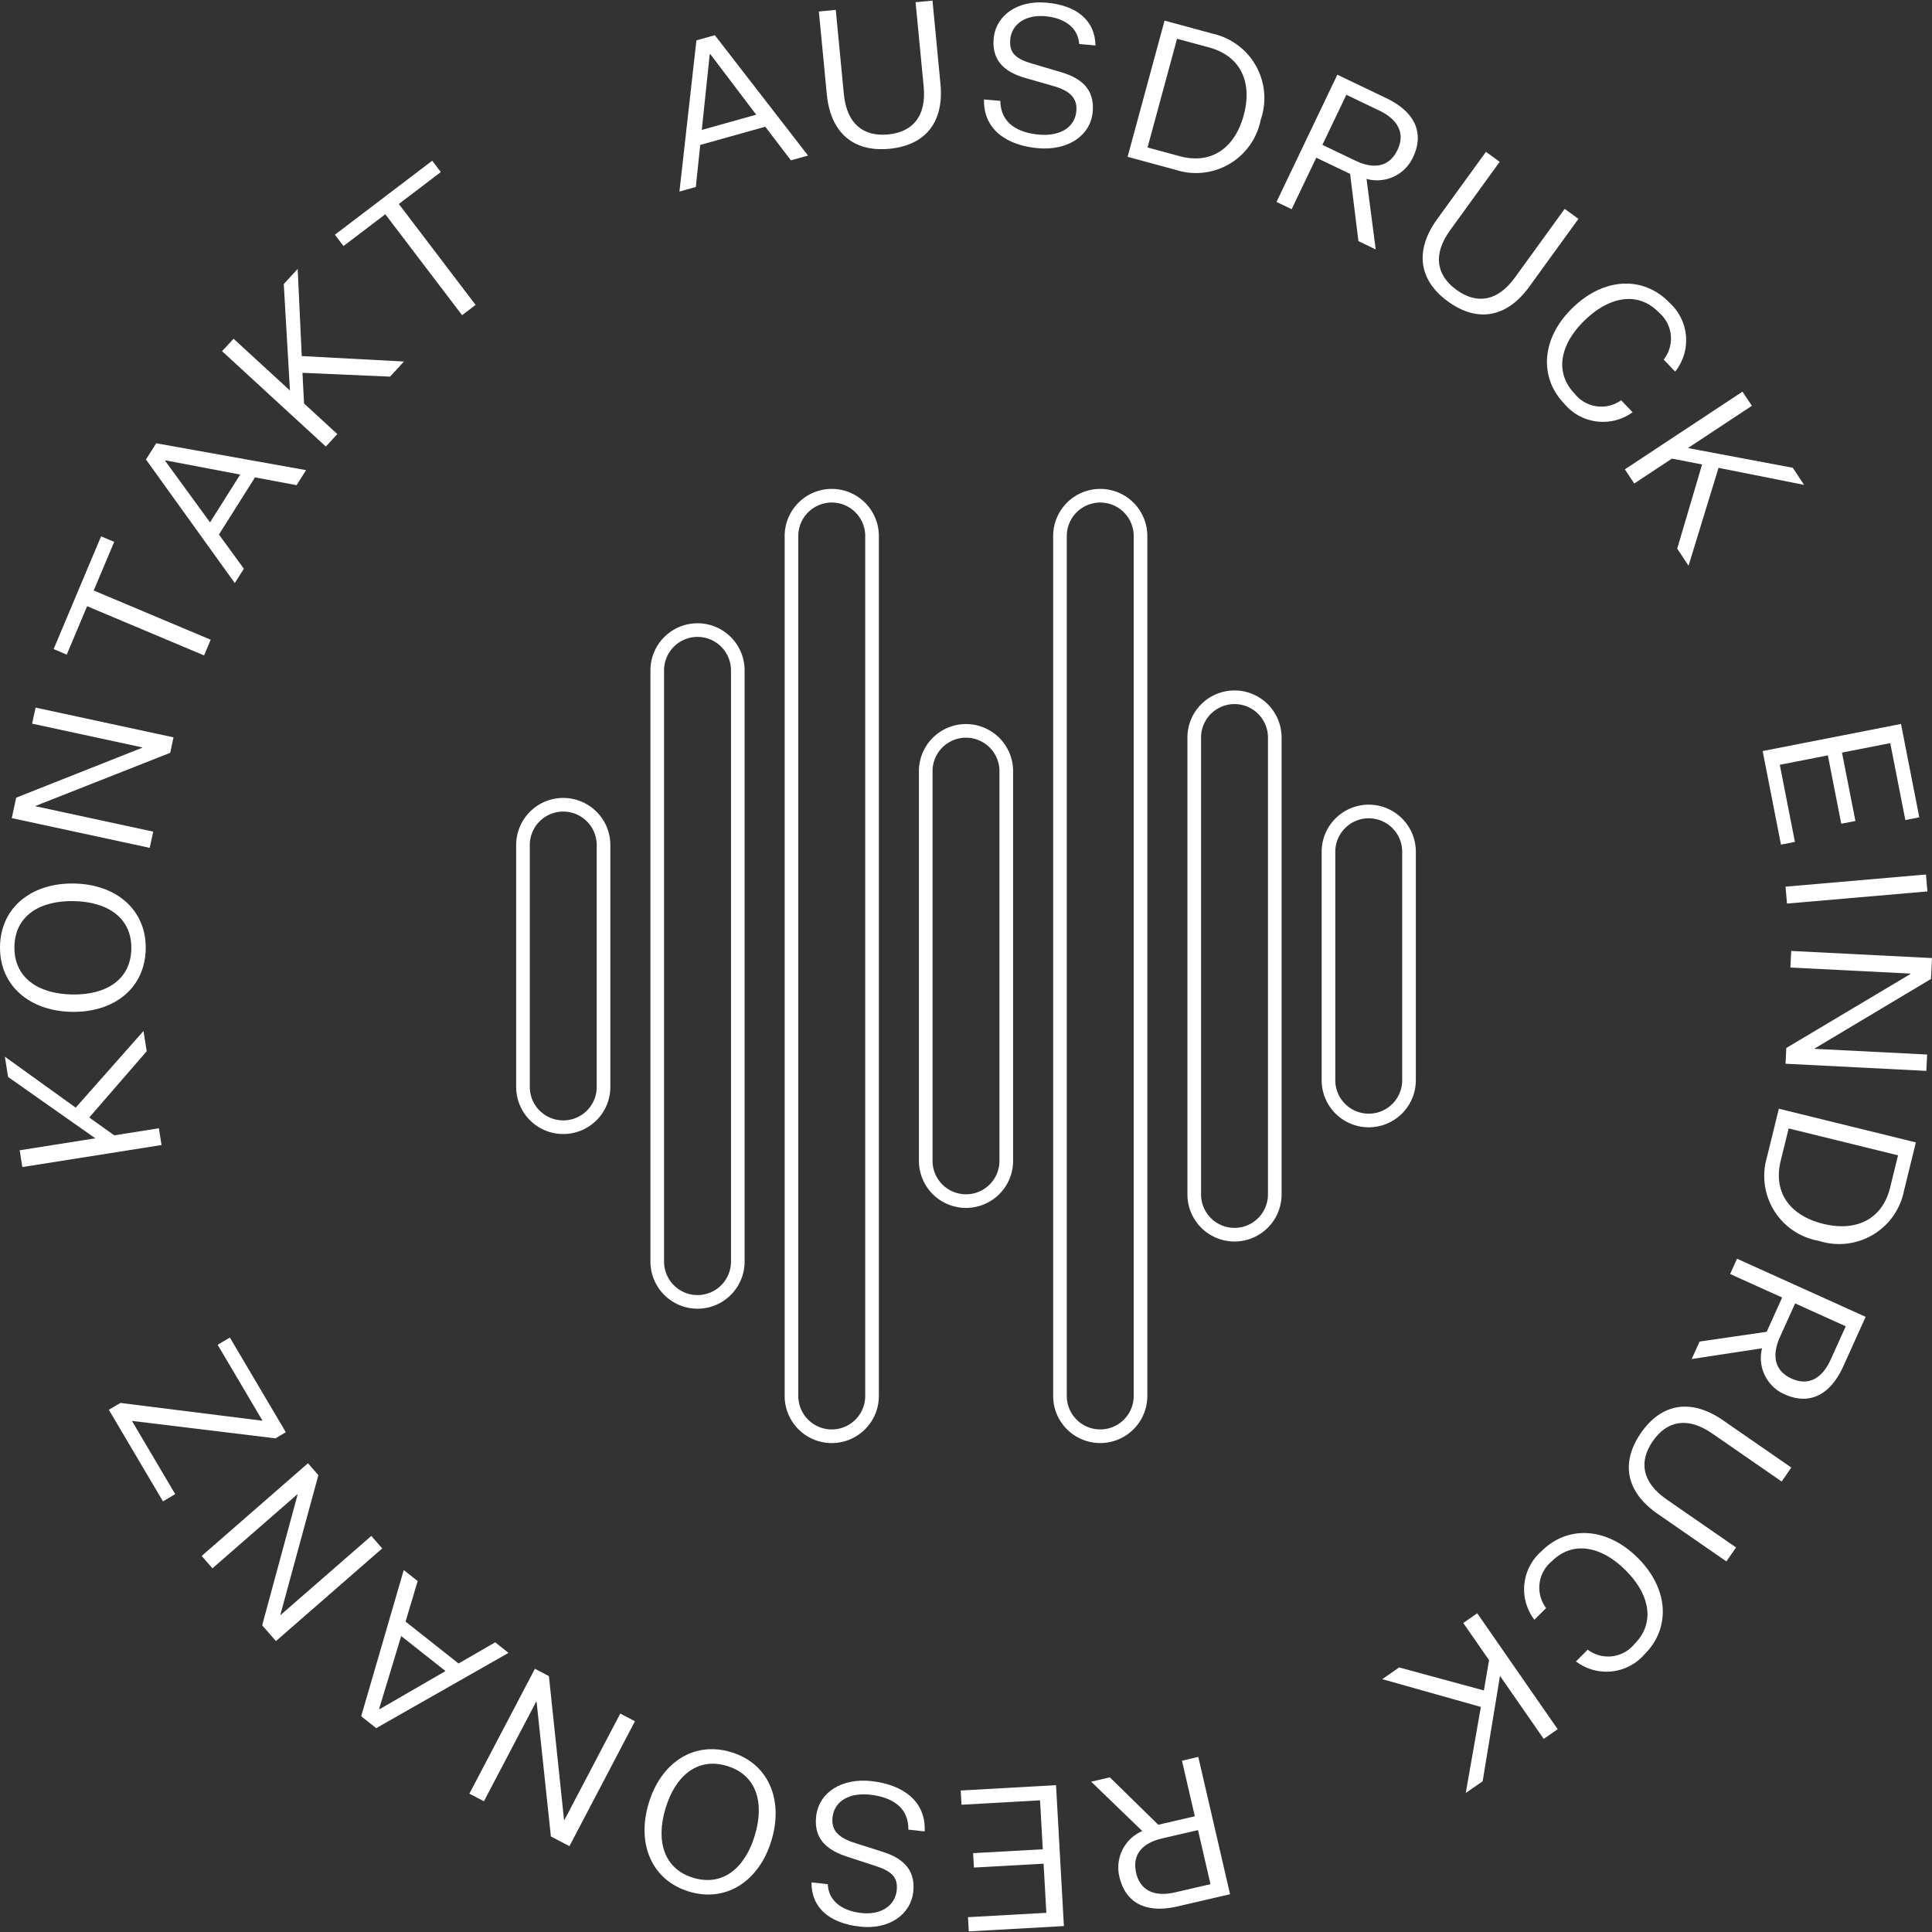 <svg id="Ebene_1" data-name="Ebene 1" xmlns="http://www.w3.org/2000/svg" viewBox="0 0 141.732 141.732">
  <rect x="0" y="0" width="141.732" height="141.732" fill="#333333" stroke="none"/>
  <defs>
    <style>
      .cls-1 {
        fill: #fff;
      }

      .cls-2 {
        fill: none;
        stroke: #fff;
        stroke-miterlimit: 10;
      }
    </style>
  </defs>
  <title>kreis_negativ</title>
  <g>
    <path class="cls-1" d="M56.141,9.296,51.37,10.632l-.325,3.085-1.2.335,1.244-11.09L52.441,2.583l6.836,8.829L58.022,11.764ZM51.483,9.531l3.991-1.118L52.108,3.97l-.042.013Z"/>
    <path class="cls-1" d="M65.246,10.915c-2.625.253-4.319-1.158-4.591-3.999l-.583-6.072L61.312.725l.593,6.174c.211,2.191,1.436,3.137,3.239,2.963,1.818-.174,2.827-1.333,2.616-3.525l-.593-6.174,1.241-.119.584,6.1C69.265,8.958,67.899,10.66,65.246,10.915Z"/>
    <path class="cls-1" d="M73.383,7.399c.02,1.673,1.33,2.349,2.86,2.478,1.472.125,2.614-.494,2.718-1.733.074-.866-.357-1.469-1.735-1.847l-1.93-.555c-1.364-.376-2.551-1.115-2.403-2.891C73.035,1.161,74.6.013,76.736.193,78.945.378,80.322,1.454,80.367,3.333L79.17,3.231c-.076-1.169-1.032-1.917-2.503-2.042-1.501-.126-2.466.637-2.557,1.721-.086,1.023.46,1.432,1.695,1.784l1.987.586c1.561.454,2.509,1.274,2.372,2.904-.149,1.762-1.811,2.873-3.991,2.69-2.237-.187-4.033-1.313-3.988-3.577Z"/>
    <path class="cls-1" d="M92.486,8.788a4.835,4.835,0,0,1-6.224,3.675l-3.541-.959L85.432,1.513l3.539.961A4.842,4.842,0,0,1,92.486,8.788ZM86.349,2.843l-2.164,7.975,2.35.638c2.322.63,4.049-.584,4.705-3.006.654-2.407-.218-4.34-2.541-4.97Z"/>
    <path class="cls-1" d="M93.644,14.814l4.463-9.332,3.594,1.719c2.091,1,2.812,2.55,1.956,4.341a2.901,2.901,0,0,1-3.408,1.582l.674,5.174L99.655,17.689l-.611-4.934-2.482-1.186-1.807,3.777Zm5.785-3.03c1.412.675,2.509.429,3.091-.785.563-1.177.079-2.212-1.333-2.887L98.769,6.954,97.012,10.626Z"/>
    <path class="cls-1" d="M106.228,22.12c-2.137-1.547-2.475-3.726-.8-6.038l3.58-4.943,1.01.732-3.64,5.025c-1.293,1.784-.998,3.304.47,4.368,1.48,1.07,3.004.869,4.296-.916l3.64-5.026,1.01.733L112.198,21.02C110.54,23.31,108.389,23.685,106.228,22.12Z"/>
    <path class="cls-1" d="M115.504,28.865a2.493,2.493,0,0,0,3.422.498l.842.879a3.696,3.696,0,0,1-5.029-.645c-1.842-1.927-1.685-4.806.672-7.057,2.346-2.244,5.217-2.263,7.06-.334a3.7,3.7,0,0,1,.42,5.055l-.842-.882a2.496,2.496,0,0,0-.342-3.443c-1.473-1.54-3.549-1.258-5.414.525S114.031,27.324,115.504,28.865Z"/>
    <path class="cls-1" d="M124.866,34.073l-2.212-.43-2.766,1.828L119.2,34.431l8.629-5.7.688,1.04-4.69,3.098,7.691,1.448.831,1.255-6.277-1.251-2.2,7.182-.831-1.257Z"/>
    <path class="cls-1" d="M129.309,55.097l10.149-1.988,1.341,6.849-1.022.201-1.107-5.642-3.541.693.985,5.018-1.039.202-.982-5.016-3.526.691,1.109,5.656-1.023.201Z"/>
    <path class="cls-1" d="M141.289,64.153l.108,1.242-10.303.891-.106-1.24Z"/>
    <path class="cls-1" d="M133.13,76.913l-.001.03,8.246.417-.059,1.2-10.33-.524.058-1.156,9.107-5.427.001-.031-8.81-.444.062-1.216,10.329.521-.076,1.535Z"/>
    <path class="cls-1" d="M133.444,91.032a4.836,4.836,0,0,1-3.822-6.133l.875-3.563L140.548,83.807l-.875,3.562A4.844,4.844,0,0,1,133.444,91.032Zm5.796-6.277-8.023-1.973-.583,2.365c-.573,2.338.682,4.034,3.117,4.633,2.421.594,4.334-.324,4.909-2.659Z"/>
    <path class="cls-1" d="M127.429,92.34l9.434,4.264-1.641,3.634c-.957,2.114-2.491,2.868-4.302,2.05a2.905,2.905,0,0,1-1.656-3.376l-5.162.787.58-1.282,4.923-.716L130.74,95.187l-3.818-1.725Zm3.157,5.723c-.644,1.426-.375,2.52.855,3.075,1.189.538,2.213.031,2.858-1.397l1.105-2.444-3.713-1.678Z"/>
    <path class="cls-1" d="M120.383,105.118c1.5-2.166,3.668-2.551,6.014-.928l5.015,3.47-.709,1.025-5.099-3.528c-1.81-1.252-3.323-.925-4.353.563-1.039,1.501-.802,3.021,1.008,4.274l5.097,3.528-.708,1.025-5.039-3.488C119.288,109.451,118.866,107.31,120.383,105.118Z"/>
    <path class="cls-1" d="M113.845,114.534a2.495,2.495,0,0,0-.423,3.433l-.859.86a3.695,3.695,0,0,1,.535-5.041c1.885-1.883,4.763-1.79,7.067.517,2.292,2.297,2.374,5.164.487,7.047a3.695,3.695,0,0,1-5.039.531l.862-.86a2.49,2.49,0,0,0,3.43-.417c1.507-1.506,1.18-3.574-.642-5.399C117.441,113.381,115.351,113.031,113.845,114.534Z"/>
    <path class="cls-1" d="M108.857,124.012l.381-2.223-1.892-2.727,1.025-.712,5.901,8.506-1.025.71-3.207-4.622-1.272,7.731-1.24.859,1.109-6.313-7.237-2.038,1.24-.859Z"/>
    <path class="cls-1" d="M87.907,128.886l2.331,10.077-3.882.897c-2.257.521-3.787-.239-4.234-2.172A2.904,2.904,0,0,1,83.799,134.327l-3.751-3.623,1.37-.318,3.552,3.477,2.682-.621-.942-4.077Zm-2.632,5.976c-1.524.352-2.229,1.228-1.925,2.541.294,1.269,1.317,1.776,2.841,1.424l2.611-.603-.916-3.966Z"/>
    <path class="cls-1" d="M77.471,130.96l.577,10.337-6.978.391L71.011,140.645l5.748-.321-.201-3.604-5.111.284-.059-1.057,5.111-.284-.201-3.591-5.761.323-.058-1.043Z"/>
    <path class="cls-1" d="M66.637,134.221c.028-1.675-1.264-2.389-2.791-2.561-1.47-.166-2.631.417-2.771,1.657-.096.865.316,1.48,1.684,1.898l1.916.608c1.354.416,2.52,1.192,2.322,2.963-.191,1.685-1.789,2.791-3.923,2.549-2.205-.248-3.552-1.363-3.543-3.245l1.196.134c.042,1.172.976,1.949,2.447,2.114,1.497.17,2.485-.565,2.608-1.646.115-1.023-.42-1.449-1.646-1.835l-1.971-.645c-1.55-.495-2.475-1.344-2.291-2.972.198-1.759,1.893-2.823,4.07-2.577,2.233.252,3.999,1.428,3.889,3.692Z"/>
    <path class="cls-1" d="M53.628,128.535c2.745.824,3.865,3.487,2.97,6.47-.89,2.966-3.296,4.588-6.041,3.764-2.747-.824-3.863-3.502-2.972-6.47C48.48,129.317,50.881,127.711,53.628,128.535Zm-2.768,9.222c2.178.652,3.802-.734,4.517-3.119.72-2.399.123-4.438-2.053-5.091-2.164-.647-3.785.725-4.504,3.124C48.104,135.055,48.697,137.106,50.86,137.757Z"/>
    <path class="cls-1" d="M39.364,124.841l-.025-.014L35.501,132.142l-1.066-.559,4.807-9.163,1.027.539,1.109,10.548.025.014,4.101-7.814,1.077.565-4.807,9.163-1.36-.713Z"/>
    <path class="cls-1" d="M29.752,118.96l3.887,3.075,2.689-1.554.976.774-9.705,5.522-1.102-.873,3.122-10.725,1.023.808Zm2.931,3.63-3.252-2.57-1.615,5.338.034.027Z"/>
    <path class="cls-1" d="M21.831,109.646l-.02-.023-6.225,5.428-.791-.906,7.798-6.801.763.873-2.786,10.234.018.023,6.652-5.799.8.917-7.797,6.799-1.01-1.158Z"/>
    <path class="cls-1" d="M19.26,104.227,15.967,98.654l.897-.531,4.104,6.945-.761.449L9.679,104.238l3.174,5.372-.897.531-3.971-6.719.849-.502Z"/>
    <path class="cls-1" d="M6.546,81.98l1.835,1.308,3.276-.519.194,1.231-10.213,1.616-.195-1.231L6.993,83.507l-6.399-4.5L.358,77.52l5.195,3.737,4.975-5.624.235,1.486Z"/>
    <path class="cls-1" d="M10.69,69.625c-.055,2.866-2.319,4.664-5.435,4.605C2.156,74.17-.053,72.288.001,69.42c.055-2.867,2.335-4.663,5.435-4.605C8.549,64.873,10.744,66.758,10.69,69.625ZM1.058,69.44C1.016,71.717,2.79,72.908,5.281,72.955c2.505.048,4.309-1.077,4.353-3.349.042-2.26-1.718-3.453-4.223-3.501C2.919,66.059,1.1,67.18,1.058,69.44Z"/>
    <path class="cls-1" d="M10.429,54.856l.007-.027-8.079-1.742.253-1.177,10.119,2.182-.243,1.135L2.615,59.12l-.007.027,8.632,1.862-.256,1.19L.863,60.017l.324-1.501Z"/>
    <path class="cls-1" d="M6.391,44.471,4.896,48.024l-.962-.405,3.481-8.273.962.406L6.875,43.32l8.581,3.61-.484,1.152Z"/>
    <path class="cls-1" d="M18.708,35.021l-2.646,4.191L17.889,41.721,17.224,42.774l-6.515-9.065.751-1.19,10.995,1.971-.698,1.102Zm-3.3,3.3,2.213-3.507-5.479-1.041-.023.037Z"/>
    <path class="cls-1" d="M22.189,27.35l.115,2.249,2.442,2.244-.843.916-7.612-6.995.843-.914L21.271,28.649l-.454-7.81L21.837,19.729l.3,6.393,7.497.399-1.019,1.109Z"/>
    <path class="cls-1" d="M28.267,15.718l-3.068,2.332-.631-.831,7.139-5.428.631.831L29.259,14.964l5.631,7.404-.991.754Z"/>
  </g>
  <g>
    <path class="cls-2" d="M100.412,59.53a2.957,2.957,0,0,0-2.955,2.957V79.245a2.954,2.954,0,1,0,5.909-.001V62.488A2.957,2.957,0,0,0,100.412,59.53Z"/>
    <path class="cls-2" d="M90.564,51.151a2.956,2.956,0,0,0-2.954,2.957V87.623a2.954,2.954,0,1,0,5.908,0V54.109A2.957,2.957,0,0,0,90.564,51.151Z"/>
    <path class="cls-2" d="M80.715,36.366a2.956,2.956,0,0,0-2.955,2.957v63.086a2.954,2.954,0,1,0,5.908,0V39.324A2.954,2.954,0,0,0,80.715,36.366Z"/>
    <path class="cls-2" d="M70.867,53.617a2.956,2.956,0,0,0-2.955,2.957V85.159a2.954,2.954,0,1,0,5.909,0V56.573A2.956,2.956,0,0,0,70.867,53.617Z"/>
    <path class="cls-2" d="M61.018,36.366a2.956,2.956,0,0,0-2.955,2.957v63.086a2.955,2.955,0,1,0,5.91,0V39.324A2.957,2.957,0,0,0,61.018,36.366Z"/>
    <path class="cls-2" d="M51.17,46.223a2.956,2.956,0,0,0-2.954,2.957V92.552a2.954,2.954,0,1,0,5.909,0V49.181A2.957,2.957,0,0,0,51.17,46.223Z"/>
    <path class="cls-2" d="M41.32,59.037A2.956,2.956,0,0,0,38.366,61.995V79.738a2.954,2.954,0,1,0,5.909,0V61.995A2.957,2.957,0,0,0,41.32,59.037Z"/>
  </g>
</svg>
